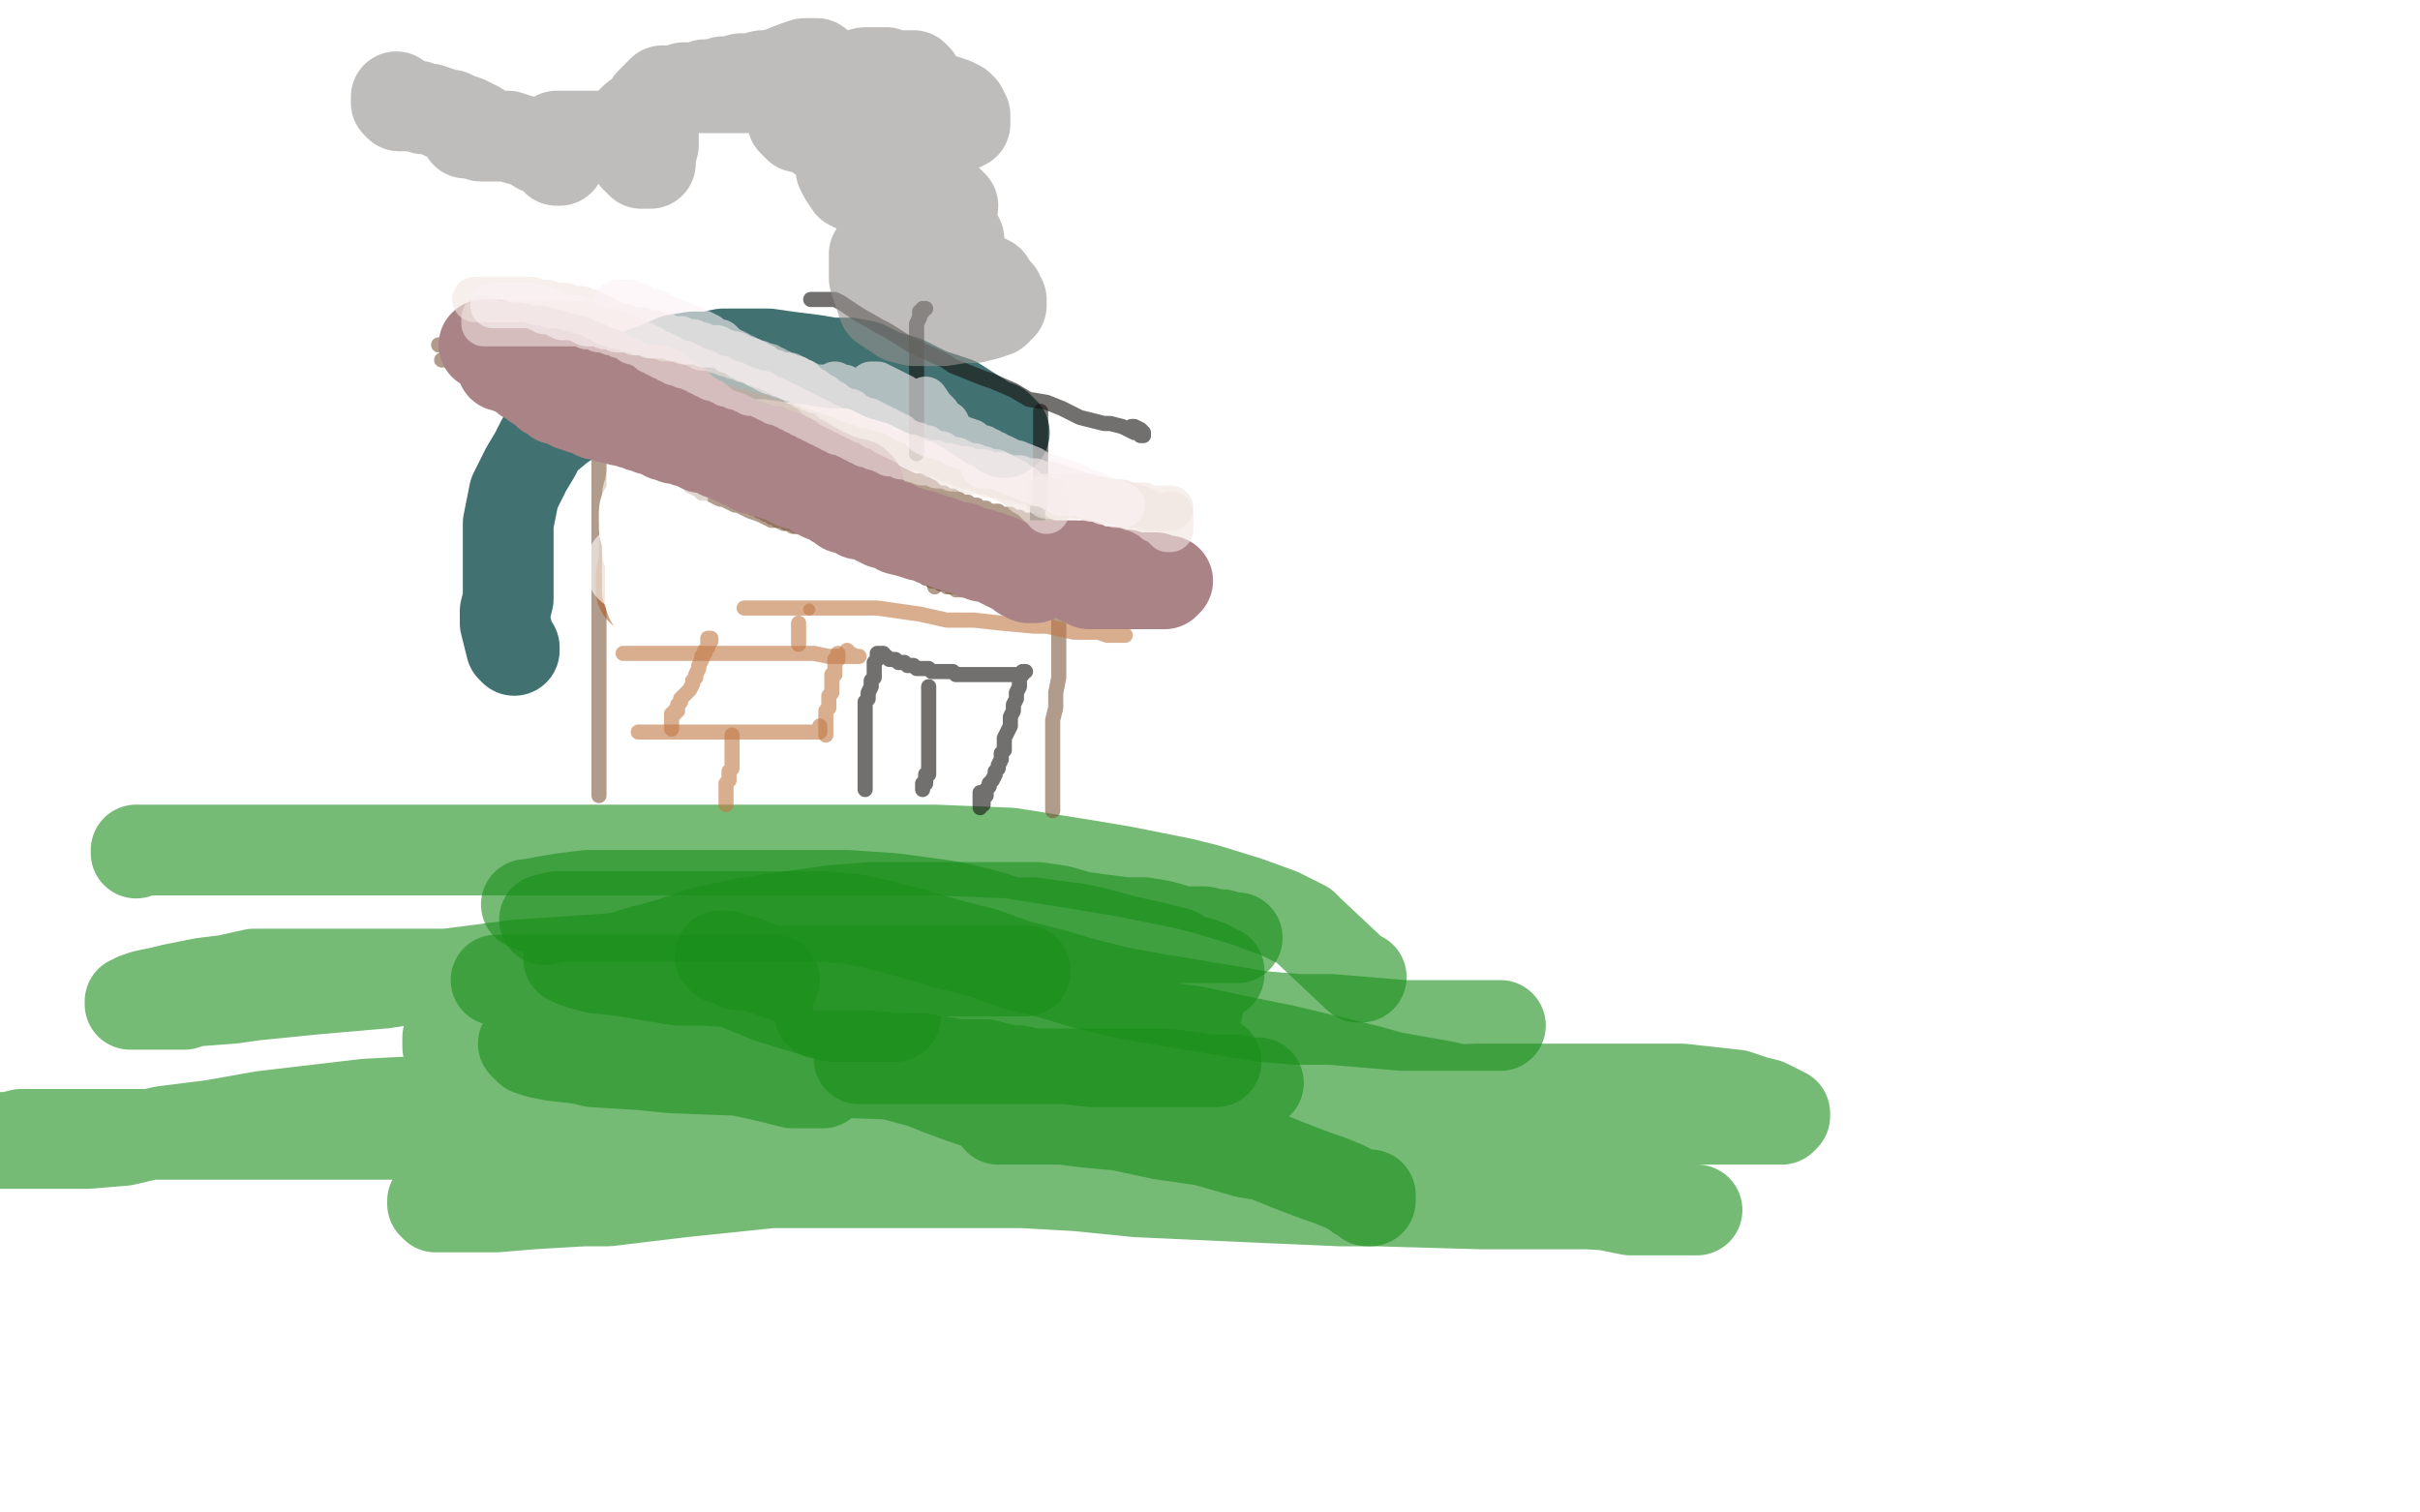 <?xml version="1.0" standalone="no"?>
<!DOCTYPE svg PUBLIC "-//W3C//DTD SVG 1.1//EN"
"http://www.w3.org/Graphics/SVG/1.1/DTD/svg11.dtd">

<svg width="800" height="500" version="1.1" xmlns="http://www.w3.org/2000/svg" xmlns:xlink="http://www.w3.org/1999/xlink" style="stroke-antialiasing: false"><desc>This SVG has been created on https://colorillo.com/</desc><rect x='0' y='0' width='800' height='500' style='fill: rgb(255,255,255); stroke-width:0' /><polyline points="332,143 331,142 331,142 330,141 330,141 327,140 327,140 316,133 316,133 307,130 307,130 299,126 299,126 292,124 292,124 286,121 281,120 275,120 269,119 261,118 254,117 250,117 244,117 241,117 239,117 234,118 229,118 223,119 216,122 210,124 205,128 199,132 194,135 185,141 179,146 177,150 174,155 172,159 170,163 169,168 168,173 168,180 168,186 168,192 168,198 167,202 167,206 168,210 169,214 170,215 170,214" style="fill: none; stroke: #417171; stroke-width: 30; stroke-linejoin: round; stroke-linecap: round; stroke-antialiasing: false; stroke-antialias: 0; opacity: 1.0"/>
<polyline points="45,282 45,281 46,281 47,281 49,281 51,281 54,281 59,281 64,281 70,281 77,281 86,281 103,281 111,281 136,281 153,281 171,281 193,281 216,281 240,281 261,281 285,281 309,281 334,282 359,286 371,288 391,292 399,294 412,298 423,302 431,306 433,308 449,323 450,323" style="fill: none; stroke: #1a8e1a; stroke-width: 30; stroke-linejoin: round; stroke-linecap: round; stroke-antialiasing: false; stroke-antialias: 0; opacity: 0.6"/>
<polyline points="180,304 184,303 184,303 185,303 185,303 186,303 186,303 188,303 188,303 190,303 190,303 192,303 192,303 195,303 195,303 198,303 198,303 201,303 201,303 204,303 204,303 212,303 212,303 213,303 213,303 222,303 224,303 234,303 240,303 248,303 256,303 263,303 273,303 283,304 292,306 303,309 313,312 325,315 336,319 348,322 358,325 370,328 381,330 393,332 405,334 417,336 429,337 440,337 452,338 464,339 468,339 478,339 481,339 487,339 490,339 493,339 495,339 496,339 495,339 494,339 493,339 491,339 489,339 488,339 486,339 482,339 480,339 476,339 468,339" style="fill: none; stroke: #1a8e1a; stroke-width: 30; stroke-linejoin: round; stroke-linecap: round; stroke-antialiasing: false; stroke-antialias: 0; opacity: 0.6"/>
<polyline points="239,333 241,333 241,333 244,333 244,333 246,333 246,333 250,333 250,333 256,333 256,333 262,333 262,333 269,333 269,333 275,333 275,333 283,333 283,333 292,333 292,333 300,333 300,333 309,333 320,333 330,333 341,333 352,333 364,335 388,340 395,341 409,344 424,347 453,354 460,356 477,359 495,363 510,365 526,368 541,369 555,370 560,370 571,370 574,370 581,370 585,370 588,370 589,370 590,369 590,368 588,367 584,365 580,364 574,362 565,361 556,360 547,360 537,360 527,360 505,360 488,360 468,361 443,364 415,368 361,375 343,378 306,384 270,389 255,391 226,394 201,397 193,397 176,398 164,399 161,399 155,399 149,399 147,399 145,399 144,399 143,398 143,397 145,397 147,396 150,395 154,394 158,393 163,393 168,392 173,392 180,392 187,392 199,392 207,392 217,391 228,391 240,391 252,391 265,391 279,391 295,391 311,391 338,391 356,392 376,394 398,395 420,396 443,397 455,397 490,398 501,398 518,398 525,398 542,399 550,399 555,400 558,400 560,400 561,400 560,400 557,400 554,400 551,400 548,400 544,400 539,400 534,399 524,397 517,395 500,393 482,390 462,388 436,386 405,384 346,379 327,379 289,377 251,376 215,376 181,375 149,375 118,375 90,375 79,375 69,375 51,375 36,375 24,375 16,375 13,375 7,375 3,376 0,376 0,378 4,378 11,378 19,378 29,378 41,377 54,374 70,372 87,369 104,367 121,365 140,364 158,362 176,361 194,361 226,360 236,360 268,359 279,359 313,359 323,359 343,359 360,359 377,359 383,359 395,359 399,359 405,359 410,359 412,359 414,359 415,359 414,359 412,359 409,359 405,359 401,359 397,358 391,357 385,356 374,356 366,355 357,354 345,353 332,352 307,352 287,352 265,352 242,352 231,352 211,352 203,352 188,352 176,352 166,351 163,350 157,349 153,348 150,347 149,346 148,346 148,345 148,344 148,343 151,342 154,342 159,341 167,339 175,338 184,336 189,336 205,334 215,334 226,334 237,333 249,333 260,332 271,332 283,332 294,331 304,331 309,331 319,331 328,331 336,331 343,331 349,331 355,331 357,331 361,331 364,331 366,331 367,331 368,331 369,331 369,330 364,329 356,328 339,326 321,325 311,325 279,325 269,325 250,325 243,325 228,325 217,326 208,326 206,326 200,326 196,326 193,326 191,326 189,326 188,326 188,325 190,323 195,321 201,318 210,315 221,312 233,308 247,305 261,303 275,301 288,300 295,300 306,300 317,300 326,300 335,300 343,300 350,301 357,303 364,304 372,305 378,305 384,306 391,308 396,308 398,308 402,309 404,309 406,310 408,310 409,310 408,310 403,310 397,310 390,310 381,310 371,310 360,310 346,310 333,310 318,310 291,311 272,312 251,313 226,314 201,317 171,319 140,323 127,325 104,327 84,329 77,330 64,331 61,332 53,332 49,332 46,332 44,332 43,332 43,331 44,331 45,330 48,329 53,328 57,327 67,325 75,324 84,322 95,322 107,322 119,322 132,322 147,322 160,322 173,322 187,325 202,326 215,328 228,331 241,333 254,334 269,336 282,339 297,341 311,343 325,345 341,347 357,348 371,349 387,351 394,352 407,353 418,354 422,354 428,355 433,356 436,356 438,356 439,357 434,358 426,358 416,359 403,361 387,361 359,363 350,364 331,365 314,366 300,367 284,369 279,369 268,370 265,370 258,371 254,371 251,372 248,373 247,373 246,373 246,374 248,374 253,374 259,374 268,374 279,374 292,372 318,369 327,368 359,365 370,364 389,364 409,363 426,363 442,363 448,363 459,363 469,363 472,364 477,364 481,364 483,365 484,365 485,365 483,365 477,365 470,365 462,365 452,365 441,365 428,365 415,365 402,365 387,365 371,365 356,365 341,367 335,368 331,369 322,370 317,370 313,371 311,371 310,371 310,372 311,372 317,372 325,372 335,370 347,369 360,368 376,366 390,365 405,364 419,364 430,364 436,364 445,364 448,364 454,364 458,364 460,364 461,364 462,364 463,364 460,363 457,363 452,362" style="fill: none; stroke: #1a8e1a; stroke-width: 30; stroke-linejoin: round; stroke-linecap: round; stroke-antialiasing: false; stroke-antialias: 0; opacity: 0.6"/>
<polyline points="284,350 286,350 286,350 290,350 290,350 293,350 293,350 297,350 297,350 302,350 302,350 308,350 308,350 314,350 322,350 331,350 340,350 351,350 361,350 372,350 375,350 383,350 389,350 395,350 396,350 399,350 400,351 401,351 402,351 400,351 394,351 385,351 373,351 361,351 344,349 330,347 313,344 297,341 282,338 268,334 255,330 250,328 233,321 224,316 219,315 210,311 203,308 196,305 191,303 186,302 184,301 180,301 178,300 176,300 175,299 174,299 175,299 180,298 186,297 194,296 203,296 217,296 231,296 247,296 264,296 280,296 295,297 310,299 316,300 328,303 337,306 345,308 353,311 360,313 365,314 370,316 375,318 379,319 381,320 385,321 387,322 388,322 390,322 391,323 392,323 391,323 382,323 375,322 363,321 348,320 333,320 315,319 309,319 295,319 291,319 283,319 278,319 274,319 272,319 271,319 270,319 269,319 270,319 273,319 279,319 286,319 296,319 306,319 318,320 333,321 346,321 352,322 364,324 374,326 381,328 384,328 389,330 392,331 394,331 395,332 396,332 396,333 394,333 390,333 379,333 366,333 349,331 327,329 302,328 274,326 245,325 233,324 224,324 218,323 206,321 197,320 193,319 190,318 188,317 188,316 191,315 198,312 207,311 219,309 232,307 246,306 262,305 278,305 295,305 311,305 327,305 341,305 356,307 361,308 372,311 381,313 389,315 391,317 396,318 399,319 401,320 402,321 403,321 403,322 400,323 399,323 397,324 395,324 393,324 392,324 390,324 389,324 388,324 387,324 387,325" style="fill: none; stroke: #1a8e1a; stroke-width: 30; stroke-linejoin: round; stroke-linecap: round; stroke-antialiasing: false; stroke-antialias: 0; opacity: 0.6"/>
<polyline points="309,321 310,321 310,321 311,321 311,321 313,321 313,321 315,321 315,321 318,321 318,321 321,321 321,321 324,321 324,321 326,321 326,321 330,321 330,321 333,321 333,321 334,321 334,321 335,321 335,321 337,321 338,321 339,321 338,321 333,321 328,321 321,321 311,321 303,321 292,321 287,321 277,321 268,321 261,321 255,321 252,320 248,319 244,319 242,318 240,317 239,317 238,316 240,316 243,317 247,318 251,320 257,322 263,324 270,326 276,328 281,330 284,331 288,333 291,334 294,335 295,335 296,336 294,336 291,336 288,336 284,336 282,336 279,336 277,336 275,336 273,335 271,335" style="fill: none; stroke: #1a8e1a; stroke-width: 30; stroke-linejoin: round; stroke-linecap: round; stroke-antialiasing: false; stroke-antialias: 0; opacity: 0.6"/>
<polyline points="233,324 234,324 234,324 236,324 236,324 238,324 238,324 240,324 240,324 242,324 245,324 247,324 250,324 252,324 254,324 255,324 256,324 255,324 251,324 244,324 235,324 223,324 211,324 199,324 194,324 183,324 180,324 175,324 170,324 167,324 166,324 165,324 164,324 166,324 169,324 172,325 180,327 184,327 191,328 198,329 207,329 215,331 223,332 231,332 238,333 240,334 244,334 248,335 250,335 252,336 253,336 254,336 253,336 251,336 250,337 248,337 246,337 245,337 244,337 243,338 242,338 242,339 244,341 246,342 249,343 252,346 255,347 259,350 260,351 263,353 266,354 268,356 270,357 271,357 272,358 268,358 262,358 254,356 245,354 235,352 230,351 221,349 218,349 212,347 207,346 204,346 202,345 201,344 200,344 199,344 200,344 202,343 206,343 210,343 215,342 221,342 226,342 228,342 232,342 236,342 238,342 240,342 242,342 241,343 237,343 233,344 228,344 221,345 219,346 214,347 211,347 208,347 207,348 206,348 205,349 206,349 208,349 214,349 220,349 228,349 238,349 248,349 260,349 273,349 287,349 300,350 305,350 317,352 326,352 334,354 337,354 341,355 344,355 347,355 348,356 349,356 346,356 342,356 338,356 336,356 333,356 331,356 330,356 328,356 328,355 327,355 328,355 330,355 334,355 338,355 347,355 355,355 363,355 372,355 376,355 385,355 393,356 400,357 403,357 408,357 412,358 414,358 415,358 416,358 415,358 410,358 403,358 393,358 382,358 376,358 365,357 362,357 356,357 351,357 349,357 347,357 346,357 347,357 349,357 351,357 354,357 357,357 362,357 366,358 370,358 372,358 376,359 379,359 381,359 382,360 383,360 384,360 383,360 376,360 364,360 345,358 320,357 292,355 263,354 248,354 222,353 212,352 196,351 192,350 183,349 178,348 175,347 174,346 173,345 175,345 178,345 183,345 193,345 201,345 212,345 221,345 233,345 244,345 257,347 270,350 282,353 294,355 305,358 310,360 318,363 321,364 327,366 331,367 333,368 335,369 336,370 335,370 334,370 333,370 332,370 331,370 330,370 333,370 336,370 343,370 351,370 359,371 370,372 384,375 398,377 412,381 418,382 428,386 436,389 439,390 444,392 448,394 449,395 451,396 452,397 453,397 453,396 453,395" style="fill: none; stroke: #1a8e1a; stroke-width: 30; stroke-linejoin: round; stroke-linecap: round; stroke-antialiasing: false; stroke-antialias: 0; opacity: 0.6"/>
<polyline points="198,263 198,260 198,260 198,256 198,256 198,250 198,250 198,234 198,234 198,228 198,228 198,215 198,215 198,201 198,201 198,187 198,187 198,174 198,174 198,169 198,169 198,159 198,159 198,157 198,151 198,148 198,145 198,143 198,142 199,142 199,143" style="fill: none; stroke: #7d593f; stroke-width: 5; stroke-linejoin: round; stroke-linecap: round; stroke-antialiasing: false; stroke-antialias: 0; opacity: 0.6"/>
<polyline points="348,268 348,267 348,266 348,265 348,264 348,261 348,258 348,255 348,248 348,243 348,238 349,234 349,229 350,224 350,218 350,217 350,213 350,209 350,208 350,206 350,204 350,203 350,202 350,201 349,201 349,200" style="fill: none; stroke: #7d593f; stroke-width: 5; stroke-linejoin: round; stroke-linecap: round; stroke-antialiasing: false; stroke-antialias: 0; opacity: 0.6"/>
<polyline points="146,119 147,119 149,119 150,119 151,120 152,120 153,120 154,121 155,121 156,122 158,123 160,123 160,124 162,125 164,126 166,127 167,127 169,128 171,129 173,130 174,131 176,132 177,132 179,133 180,134 182,135 183,136 185,137 186,138 188,139 189,140 191,141 192,142 194,144 196,145 198,146 199,147 201,148 203,149 205,150 206,151 208,152 211,153 212,154 214,155 217,156 219,157 221,158 223,159 225,159 227,160 229,161 231,162 232,163 234,163 236,164 238,165 239,165 241,166 243,167 244,167 246,168 248,169 251,170 253,171 255,172 257,172 259,173 261,173 262,174 265,174 267,175 270,176 273,177 276,178 279,178 280,179 284,180 286,180 288,181 290,182 294,183 295,184 297,185 298,185 299,186 300,186 301,187 302,188 303,188 303,189 304,189 305,190 306,190 306,191 307,191 308,191 309,191 309,192 309,193 309,194 309,193 309,192 309,193 309,192" style="fill: none; stroke: #7d593f; stroke-width: 5; stroke-linejoin: round; stroke-linecap: round; stroke-antialiasing: false; stroke-antialias: 0; opacity: 0.6"/>
<polyline points="307,190 308,190 308,190 309,190 309,190 310,190 310,190 312,190 312,190 315,190 315,190 317,190 317,190 319,190 319,190 321,190 321,190 323,190 323,190 326,190 326,190 329,190 332,190 333,190 336,191 338,191 341,191 344,192 347,192 349,192 351,193 353,193 355,193 357,193 358,193 359,193 360,193 362,193 363,193 364,193 365,193 366,193 366,194 367,194 368,194 369,194 370,194 371,194 372,194 373,194 374,194 375,194 376,194 377,195 378,195 379,195 380,196 381,196 382,196 383,196 383,197 384,197 385,197 385,196 385,195 385,194" style="fill: none; stroke: #7d593f; stroke-width: 5; stroke-linejoin: round; stroke-linecap: round; stroke-antialiasing: false; stroke-antialias: 0; opacity: 0.6"/>
<polyline points="384,194 383,194 383,194 382,194 382,194 381,194 381,194 380,194 380,194 379,194 379,194 378,194 378,194 377,194 376,194 375,194 374,194 373,194 372,194 371,194 370,194 370,193 369,193 368,193 367,193 366,193 365,193 364,193 363,193 362,193 361,193 360,192 359,192 358,192 357,192 356,192 355,192 354,192 353,192 352,192 351,192 350,192 349,192 348,192 347,192 346,192 345,192 344,192 343,192 342,192 341,192 340,192 339,192 338,192 337,192 336,192 335,192 334,192 333,192 332,192 331,192 330,192 329,192 328,192 327,192 327,191 326,191 325,191 324,191 323,191 323,190 322,190 321,190 320,190 319,190 319,189 318,189 317,189 316,189 315,189 314,189 314,188 313,188 312,188 311,188 310,187 309,187 308,187 307,187 306,187 306,186 305,186 304,186 303,186 304,187 305,187 305,188 306,188 306,189 307,189 308,189 308,190 309,190 310,190 311,190 312,191 313,191 314,191 315,191 316,191 317,191 318,191 319,191 320,191 321,191 322,191 323,191 324,191 325,191 326,191 327,191 328,191 329,191 330,191 331,191 332,191 333,191 334,191 335,191 336,191 337,191 338,191 339,191 340,191 341,191 342,191 343,191 344,191 345,192 346,192 347,192 348,192 349,192 350,193 351,193 353,193 354,193 355,193 356,193 357,194 358,194 359,194 360,194 361,194 362,195 364,195 365,195 366,195 367,195 368,195 369,196 370,196 371,196 373,196 374,196 375,196 377,196 378,196 379,196 381,196 382,196 384,197 385,197 386,197 387,197 388,197 387,197 386,197 385,197 384,197 383,197 382,197 380,197 378,196 375,196 374,196 372,195 370,195 368,195 366,194 365,194 363,194 361,194 360,194 359,193 357,193 356,193 354,193 353,193 352,193 350,193 349,193 348,193 347,192 346,192 345,192 344,192 343,192 342,192 341,192 340,192 339,192 338,192 337,192 336,192 335,192 334,192 333,192 332,192 331,192 330,192 329,192 328,192 327,192 326,192 325,192 324,192 323,192 322,192 321,192 320,191 318,191 317,191 315,191 314,191 313,191 311,191 310,191 309,191 308,191 307,190 306,190 305,190 306,191 307,191 308,191 308,192 309,192 310,192 311,193 312,193 313,194 314,194 315,194 316,195 317,195 318,195 319,195 320,195 321,195 322,195 323,195 324,195 325,195 326,196 327,196 328,196 329,196 330,196 331,196 332,196 333,196 334,196 335,196 336,196 337,196 338,196 339,196 340,196 341,196 342,196 343,196 344,196 345,196 346,196 347,196 348,196 349,196 350,196 351,196 352,196 353,196 354,196 355,196 356,196 357,196 358,196 359,196 360,196 361,196 362,196 363,196 364,196 365,196 366,196 367,197 368,197 369,197 370,197 371,197 372,197 373,197 374,197 375,197 376,198 377,198 378,198 379,198 380,198 381,198 382,198 383,198" style="fill: none; stroke: #7d593f; stroke-width: 5; stroke-linejoin: round; stroke-linecap: round; stroke-antialiasing: false; stroke-antialias: 0; opacity: 0.6"/>
<polyline points="310,192 309,192 308,192 307,191 306,191 305,190 304,190 303,189 302,189 301,189 301,188 300,188 299,187 298,187 297,187 297,186 296,186 296,185 295,185 294,185 294,184 293,184 292,184 292,183 291,183 290,183 290,182 289,182 288,182 287,181 286,181 285,181 284,181 284,180 283,180 282,180 281,179 280,179 279,179 278,179 277,178 276,178 275,177 274,177 273,176 272,176 271,176 270,176 269,175 268,175 267,174 266,174 265,174 264,174 263,174 263,173 262,173 261,173 260,173 260,172 259,172 258,172 257,172 257,171 256,171 255,171 254,170 253,170 253,169 252,169 251,169 250,168 249,168 249,167 248,167 247,167 246,166 245,166 245,165 244,165 243,165 243,164 242,164 241,163 240,163 239,163 238,162 237,161 236,161 235,160 234,160 233,159 232,159 231,158 230,158 230,157 229,157 228,157 228,156 227,156 226,155 225,154 224,154 223,154 223,153 222,153 221,152 220,151 219,151 218,150 217,149 216,149 215,148 214,148 213,147 212,147 211,146 210,146 209,145 208,145 207,144 206,143 205,143 204,142 203,142 202,141 201,141 200,140 199,140 198,139 197,139 196,138 195,137 194,137 192,136 191,136 190,135 189,135 188,134 187,134 186,133 185,133 184,132 183,131 182,131 181,131 181,130 180,130 179,129 178,129 177,128 176,127 175,127 175,126 174,126 173,126 173,125 172,125 171,124 170,124 169,123 168,123 167,122 166,122 166,121 165,121 164,121 163,120 162,120 161,120 160,119 159,119 158,119 157,119 157,118 156,118 155,118 154,118 153,118 152,118 151,118 150,118 151,118 152,118 153,118 153,119 154,119 155,120 156,121 157,121 158,121 158,122 159,122 160,123 161,123 162,124 163,125 164,125 165,126 166,127 167,128 168,128 169,129 170,130 171,131 172,131 172,132 173,132 173,133 174,133 174,134 175,134 175,135 176,135 176,136 177,136 177,137 178,137 178,138 179,138 179,139 180,139 180,140 181,140 182,141 183,141 183,142 184,142 185,142 185,143 186,143 187,144 188,144 189,144 189,145 190,145 191,146 192,146 193,146 193,147 194,147 195,147 196,148 197,148 198,148 199,148 199,149 200,149 201,149 202,149 203,150 204,150 205,150 206,150 206,151 207,151 208,151 209,151 210,151 211,151 211,152 212,152 213,152 212,152 211,152 210,151 209,150 208,150 207,150 207,149 206,149 205,148 204,148 204,147 203,147 202,147 201,146 200,146 200,145 199,145 198,144 197,144 196,144 195,143 194,143 194,142 193,142 192,141 191,141 191,140 192,140 193,140 194,140 195,141 196,141 197,141 198,142 199,142 200,142 200,143 201,143 202,144 203,144 204,144 204,145 205,145 206,145 207,146 208,146 209,146 209,147 210,147 211,147 211,148 212,148 213,148 214,149 215,149 215,150 216,150 217,150 217,151 218,151 219,151 219,152 220,152 221,153 222,153 223,154 224,154 225,155 226,155 227,156 228,156 229,156 230,157 231,157 232,157 233,158 234,158 235,158 236,159 237,159 239,160 240,160 240,161 241,161 242,162 243,162 244,162 245,163 246,163 247,163 248,164 249,164 250,165 251,165 252,165 253,166 254,166 255,167 256,167 257,168 258,168 259,169 260,169 262,170 263,170 264,171 265,171 266,172 267,172 268,172 269,173 270,173 271,174 272,174 273,175 274,175 275,176 276,176 277,177 278,177 279,178 280,178 281,179 282,179 283,179 283,180 284,180 285,180 285,181 286,181 287,181 288,182 289,182 289,183 290,183 291,183 292,184 293,184 294,185 295,185 296,186 297,186 298,187 299,187 299,188 300,188 301,188 301,189 302,189 303,189 304,190 305,190 306,191 307,191 308,191 308,192 309,192 310,192 311,193 312,193 313,193 314,194 315,194 316,194 317,194 318,194 319,195 320,195 321,195 322,195 323,195 324,195 326,195 327,195 329,195 330,196 331,196 332,196 333,196 334,196 335,196 336,196 337,196 338,196 339,196 340,196 341,196 342,196 343,196 344,196 345,196 346,196 347,196 348,196 348,195 347,195" style="fill: none; stroke: #7d593f; stroke-width: 5; stroke-linejoin: round; stroke-linecap: round; stroke-antialiasing: false; stroke-antialias: 0; opacity: 0.6"/>
<polyline points="145,114 147,114 148,114 149,114 152,114 153,114 155,114 157,114 159,114 161,114 163,114 164,114 165,114 166,114 167,114 168,114 169,114 170,114 171,114 172,114 173,114 174,115 175,115 176,115 177,116 178,116 179,116 180,117 181,117 182,117 183,117 184,118 185,118 186,119 187,119 188,119 189,119 189,120 190,120 191,120 192,120 193,120 194,121 195,121 196,121 197,121 198,122 199,122 201,122 202,122 203,122 204,122 206,122 207,123 208,123 209,123 210,123 212,123 213,124 215,124 216,124 217,125 218,125 219,125 220,125 221,126 222,126 223,126 224,126 225,127 226,127 228,127 229,128 230,128 231,128 233,128 234,129 235,129 236,129 238,129 239,130 241,130 242,130 243,131 244,131 246,131 247,132 248,132 249,132 251,133 252,133 253,133 255,134 256,134 257,135 258,135 260,136 261,136 262,137 263,137 264,138 265,138 267,139 268,139 269,140 270,141 271,141 274,143 275,144 277,145 278,146 280,147 282,148 283,149 285,150 287,151 289,152 290,153 292,154 294,155 296,156 298,157 300,158 304,160 307,162 308,163 310,164 313,165 315,166 317,167 319,168 322,169 324,170 326,171 329,172 331,173 333,174 335,175 338,175 340,176 342,177 346,178 348,179 349,179 351,180 352,180 353,181 355,181 356,182 357,182 358,183 359,183 360,184 361,184 362,184 363,184 364,184 365,184 365,183 365,182 365,181 365,180 366,180 366,180 367,180 367,180 368,180 368,180 369,180 369,180 370,180 370,180 371,180 371,180 372,180 372,180 373,180 373,180 374,180 374,180 375,180 376,180 377,180 378,180 379,180 380,180 381,180 382,181 383,181 384,182 385,182 386,183 387,183 388,183 388,184 389,184 390,185 391,185 391,186 392,186 393,186 393,187 394,187 394,188 394,189 394,190 394,191 394,192 393,192 392,192 391,192 390,192 389,192 388,192 387,192 386,192 385,192 384,192 383,192 382,192 382,191 381,191 380,191 380,190 379,190 378,190 378,189 377,189 376,189 375,189 374,188 373,188 372,188 371,187 370,187 369,187 369,186 368,186 368,185 368,184 367,184 367,183 367,182 366,182 366,181 365,181 365,180 365,179 364,179 365,179 366,179 367,179 369,180 370,180 371,180 372,181 374,181 375,181 376,181 376,182 375,182 374,182 373,182 372,182 371,182 370,182 369,182 368,182 367,182 366,182 366,181 365,181 366,181 367,181 368,181 369,181 370,181 371,182 370,182 369,182 367,182 366,181 365,181 364,180 363,180 361,179 360,179 359,178 358,178 357,178 356,177 355,177 354,177 354,176 353,176 352,176 351,176 350,176 349,175 348,175 347,174 346,174 345,174 345,173 344,173 343,173 342,173 342,172 341,172 340,172 339,172 338,172 337,171 336,171 335,171 334,171 334,170 333,170 332,170 331,170 330,170 330,169 329,169 328,169 327,169 326,168 325,168 324,168 323,167 322,167 321,167 320,166 319,166 318,166 317,165 316,165 315,164 314,164 313,164 312,163 311,163 310,163 309,162 308,162 307,161 306,161 305,161 304,160 303,160 303,159 304,159 305,160 306,160 308,161 309,162 310,163 312,164 314,165 317,167 318,167 322,169 324,171 326,172 329,173 330,174 333,176 335,177 337,178 339,179 341,181 343,182 345,183 346,184 348,185 350,187 351,187 353,188 354,189 355,189 357,190 358,190 359,190 359,191 360,191 361,191 360,191 359,191 358,191 357,191 356,191 355,191 354,191 352,191 351,191 350,190 349,190 348,190 348,189 347,189 346,189 346,188 347,188 349,188 350,188 352,188 354,188 357,188 360,188 362,188 364,188 367,189 369,189 371,190 373,190 374,190 375,191 376,191 377,191 376,191 375,191 374,191 373,191 372,191 371,191 370,191 368,190 367,190 366,190 365,189 366,189 367,189 368,188 370,188 373,188 374,188 377,188 378,188 381,188 383,188 385,188 386,188 388,188 389,188 390,188 389,188 389,187 388,187 387,186 386,186 385,186 383,185 382,185 382,184 381,184 380,184 380,183 380,184 381,184 382,185 383,185 384,185 383,185 382,185 381,185 380,185 379,185 377,185 376,185 374,185 373,185 371,185 370,185 368,185 366,185 362,185 361,185 359,184 357,184 355,184 353,184 352,184 351,184 350,184 349,184 349,183 348,183 347,183 345,182 342,182 339,181 335,181 331,180 327,179 325,179 322,178 319,178 317,177 316,177 315,177 314,176 313,176 314,176 316,176 318,176 321,177 324,178 328,179 332,180 336,181 340,182 342,183 346,184 349,185 351,185 353,186 355,187 356,187 356,188 357,188 356,188 354,188 351,188 349,188 346,188 343,188 341,187 339,187 336,187 335,186 334,186 333,186 332,186 333,186 334,186 336,186 337,186 338,186 340,186 341,186 342,187 343,187 344,187 344,188 341,188 338,188 335,188 332,188 330,188 327,188 324,187 322,187 321,187 320,187 319,186 318,186 319,186 320,186 322,186 325,186 328,186 331,186 333,186 336,186 338,186 340,186 342,186 343,186 344,186 345,186 344,186 341,186 338,185 335,184 330,182 329,182 325,181 322,180 320,179 317,178 315,177 314,177 313,177 313,176 314,176 315,176 318,176 321,176 324,176 328,177 333,177 336,178 339,178 342,179 344,179 346,179 347,179 348,179 347,179 344,179 339,178 336,177 331,176 325,175 323,174 319,172 316,171 313,170 312,170 311,169 310,169 310,168 311,168 313,169 314,170 316,171 319,172 321,173 322,173 325,174 327,175 329,176 330,176 331,177 332,177 330,177 328,177 327,177 325,177 323,177 321,176 320,176 319,176 318,176 320,176 321,176 323,177 324,178 326,179 328,180 329,180 330,181 331,182 332,182 331,182 329,182 326,182 323,182 321,182 318,182 316,182 313,182 311,182 310,182 309,182 308,182 309,182 310,182 311,182 313,182 315,182 317,183 318,183 320,184 321,184 322,184 322,185 323,185 322,185 319,184 315,183 311,182 307,180 302,179 299,178 295,178 292,176 290,176 288,175 287,175 286,175 287,175 289,175 292,175 295,175 298,175 301,176 302,177 305,177 308,178 310,179 311,179 312,179 313,180 314,180 313,180 310,180 307,178 303,177 299,176 295,175 293,175 290,174 288,173 286,173 285,172 284,172 285,172 288,172 291,172 294,172 298,173 302,175 306,176 308,176 312,177 314,178 316,178 317,179 318,179 317,179 314,179 312,179 310,179 308,178 306,178 305,178 303,177 302,177 303,177 304,177 305,178 306,179 307,180 308,181 309,182 310,183 311,184 310,184 308,184 307,184 305,184 304,184 303,184 302,184 303,184 304,184 305,184 306,184 307,184 308,184 308,183 307,182 305,181 303,179 300,177 297,175 296,173 294,171 291,169 290,168 289,167 289,166 288,165 290,165 292,165 295,165 298,165 301,167 303,168 306,169 308,170 311,171 313,172 314,173 315,173 316,174 317,174 316,174 314,173 313,173 311,172 310,171 308,170 308,169 307,169 306,168 307,168 308,168 310,168 311,168 312,169 313,169 314,169 315,170 316,170 315,170 312,169 310,168 307,166 303,164 302,164 299,162 297,161 296,160 294,160 294,159 293,159 294,159 295,159 297,160 299,162 300,163 302,164 304,166 305,167 307,168 308,169 308,170 309,170 306,170 303,170 298,169 293,169 288,168 286,167 282,166 279,165 277,165 275,165 274,165 276,165 277,165 281,167 284,169 287,171 289,172 291,174 293,175 295,176 296,177 297,177 298,178 297,178 295,177 292,176 289,175 287,174 284,173 282,172 280,171 279,171 278,170 281,170 283,171 286,172 287,173 290,175 292,176 294,177 295,178 296,178 297,179 296,178 293,176 290,174 287,172 285,171 282,169 279,168 278,166 276,165 275,165 275,164 278,164 280,165 283,167 286,168 289,170 291,171 294,172 296,174 298,175 299,175 300,176 301,176 299,174 295,170 290,167 284,164 280,162 274,158 267,155 266,154 262,152 259,151 258,150 256,149 257,149 260,150 263,152 267,153 271,156 276,158 281,161 282,162 285,163 287,164 288,165 289,166 290,166 288,164 285,162 281,160 278,158 275,157 272,154 270,153 268,152 266,151 265,151 267,151 270,151 273,153 276,155 280,156 282,157 285,159 288,161 290,162 291,162 292,163 293,163 294,163 292,162 290,161 286,159 283,157 281,156 279,155 277,154 275,153 274,152 273,151 275,151 277,152 280,153 283,155 286,156 289,158 291,159 294,160 296,161 298,162 299,163 300,163 301,163 301,164 301,163 299,161 296,160 292,156 288,154 283,152 281,151 278,149 276,148 275,147 274,146 273,146 273,147 275,149 277,151 278,152 280,155 281,157 282,159 284,160 284,161 285,162 285,163 284,163 282,163 278,162 274,161 269,160 267,159 264,158 262,157 260,157 259,157 258,157 259,157 261,159 263,160 265,162 267,163 269,164 271,166 273,166 274,167 275,167 275,168 274,167 271,165 268,163 264,161 261,160 259,159 256,157 255,156 253,156 253,155 252,155 254,155 256,156 260,157 263,159 267,161 268,162 271,164 274,165 276,167 277,167 277,168 278,168 276,168 273,168 270,167 268,167 266,166 263,165 262,165 261,164 260,164 261,164 264,165 266,167 268,168 269,169 271,170 273,171 275,172 276,173 277,173 277,174 276,173 275,173 273,172 272,171 271,170 270,170 272,170 273,170 276,170 279,171 281,172 284,172 286,174 287,174 290,175 292,176 295,177 296,177 297,178 298,178 299,179 300,179 300,180 301,180 302,181 303,181 304,181 304,182 303,181 300,180 298,179 297,178 294,177 292,176 291,175 290,174 289,174 288,173 289,173 290,173 291,173 292,174 294,174 295,174 295,175 296,175 297,175 295,175 293,175 290,174 287,174 284,173 282,172 280,172 278,171 276,171 275,170 274,170 275,170 277,170 278,171 280,172 282,173 285,174 288,176 291,177 294,178 297,179 299,179 302,180 305,181 307,181 309,182 310,182 311,182 312,182 311,180 310,179 308,177 306,176 304,175 303,173 302,172 301,171 300,171 301,171 302,171 304,171 305,171 307,171 308,171 310,172 311,172 312,172 313,173 314,173 313,173 312,172 311,172 310,171 311,171 312,172 313,174 314,175 315,176 316,177 317,178 318,179 318,180 319,180 319,181 320,182 320,183 321,183 321,184 321,185 320,185 319,185 318,185 317,185 316,184 315,184 314,183 313,182 312,181 310,179 308,178 306,177 304,176 303,175 301,173 299,172 298,170 296,169 294,168 293,167 291,166 290,165 289,163 287,162 286,161 283,160 282,159 279,157 278,156 274,154 273,153 271,152 269,151 267,150 265,149 264,148 262,147 261,147 260,146 258,146 257,145 254,144 252,143 247,141 244,140 241,139 239,139 236,137 233,136 231,136 229,135 227,135 226,134 225,134 225,133 224,133 225,133 226,133 229,133 231,134 233,136 237,137 240,139 244,141 249,143 253,146 258,147 262,149 266,151 271,153 272,153 275,155 278,156 280,157 281,157 282,158 283,158 283,159 281,159 280,159 277,159 275,158 272,158 271,157 268,156 266,156 263,155 262,154 259,153" style="fill: none; stroke: #7d593f; stroke-width: 5; stroke-linejoin: round; stroke-linecap: round; stroke-antialiasing: false; stroke-antialias: 0; opacity: 0.6"/>
<polyline points="257,152 256,151 254,150 252,149 251,149 250,148 249,147 248,147 248,146 250,146 252,146 254,146 257,146 261,147 265,148 269,150 271,151 275,152 277,153 280,154 281,154 282,155 283,155 281,155 276,155 272,154 267,153 260,152 253,150 247,148 241,147 238,146 234,145 231,144 229,143 227,143 226,143 226,142 228,143 231,144 233,145 237,147 240,149 244,150 247,152 249,153 252,155 254,155 255,157 256,157 257,157 258,158 256,158 253,156 249,155 245,154 240,152 238,151 234,150 231,149 230,149 227,148 226,148 226,149 228,151 230,153 231,154 233,155 235,157 237,158 238,160 240,161 241,162 242,162 242,163 243,163 242,163 240,162 237,161 235,160 233,159 231,158 229,156 227,156 226,155 225,154 226,154 229,154 231,155 234,156 237,158 241,159 242,159 245,161 247,161 249,162 251,163 252,163 253,163 253,164 254,164 253,164 252,164 251,164 250,163 249,162 247,162 246,161 246,160 245,160 244,160 244,159 245,159 247,160 249,160 252,161 255,162 256,163 258,164 261,164 262,165 264,165 265,165 265,166 266,166 265,166 263,164 261,163 257,161 254,159 251,157 249,156 247,155 245,153 244,153 242,152 242,151 241,151 242,151 243,152 244,153 245,154 246,154 248,156 250,156 251,157 252,158 254,158 254,159 255,159 256,159 255,159 253,158 251,157 248,156 244,155 241,153 237,152 234,151 231,150 229,149 226,148 225,148 225,147 224,147 225,147 226,148 228,149 229,150 231,151 233,153 235,154 236,154 237,155 238,156 239,156 238,154 237,154 235,152 234,151 232,150 231,150 230,149 230,148 231,148 232,148 233,148 235,148 236,148 237,149 239,149 240,149 241,150 242,150 242,149 241,148 239,146 237,144 234,142 232,140 229,138 227,137 225,135 223,134 222,133 222,132 221,132 222,132 223,132 225,133 227,134 228,135 230,136 232,137 234,138 235,138 237,139 238,140 239,140 239,141 240,141 239,141 237,140 235,139 234,139 232,138 231,138 229,137 228,137 228,136 227,136 229,136 231,136 233,136 236,136 239,136 242,136 246,136 247,136 250,137 253,137 255,137 256,137 257,137 258,137 257,137 255,137 254,137 252,137 250,136 248,136 247,136 246,135 245,135 244,135 245,135 246,135 248,135 250,136 253,137 256,137 259,139 262,140 264,140 266,142 268,142 270,143 271,143 272,144 273,144 273,145 274,145 273,145 271,145 268,145 265,144 261,143 258,142 256,142 253,141 251,140 249,139 248,139 247,139 246,139 247,139 248,139 249,139 252,139 254,140 256,141 258,142 261,143 263,144 264,145 266,145 268,146 269,147 270,147 270,148 267,148 264,147 258,145 255,144 249,142 243,140 236,138 230,136 228,135 224,134 221,133 219,132 218,132 217,131 216,131 217,131 218,132 220,132 222,133 223,134 225,135 227,135 228,136 230,136 231,137 232,137 231,137 230,137 229,136 230,136 231,136 233,136 234,137 236,137 238,138 240,139 241,140 242,140 243,141 244,141 243,141 241,141 238,141 235,141 233,141 230,141 228,141 226,141 225,141 224,141 223,141 224,141 225,141 227,141 228,142 230,142 231,143 233,143 233,144 234,144 235,144 235,145 233,144 231,143 227,142 223,141 219,139 214,138 210,137 208,137 205,136 202,135 201,135 200,134 199,134 200,134 202,135 205,136 207,138 209,139 211,140 213,141 216,142 218,143 219,144 220,145 221,146 222,146 223,146 222,146 220,145 217,143 214,142 211,140 207,138 203,136 201,135 197,133 195,132 194,132 191,130 190,130 191,130 193,131 195,132 197,133 201,135 204,136 205,137 208,139 210,140 212,141 214,142 215,143 216,143 216,144 216,143 213,142 210,140 207,138 202,137 198,135 196,134 193,133 190,131 187,130 186,129 185,129 184,129 186,129 188,129 191,129 194,130 198,132 201,133 202,134 205,135 207,136 209,136 210,137 211,137 212,138 213,138 212,138 211,137 208,136 204,135 200,133 195,132 190,130 185,129 183,128 181,127 178,126 176,125 175,125 174,124 173,124 175,124 177,124 180,125 183,126 188,127 192,128 196,130 200,131 202,131 206,132 209,133 211,134 212,134 213,135 214,135 215,135 213,134 211,132 208,131 204,129 199,127 193,125 188,123 185,123 181,121 178,120 175,120 174,119 173,119 173,118 172,118 173,118 174,118 177,118 179,119 183,120 186,121 190,122 194,123 198,125 202,125 206,126 208,127 211,128 213,128 215,129 216,129 217,129 218,130 216,129 213,128 211,128 209,127 207,126 205,126 203,125 202,125 202,124 201,124 203,124 205,124 206,125 209,126 210,126 213,127 215,128 217,128 219,128 220,129 221,129 222,129 223,129 225,130 226,130 227,130 229,131 231,131 232,132 234,133 236,133 238,134 240,135 242,135 244,136 246,136 248,137 250,138 251,138 252,138 253,139 254,139 255,139 254,139 252,139 249,139 247,138 243,138 239,137 235,135 230,134 225,133 220,131 218,131 214,129 211,129 208,127 207,127 205,126 205,125 204,125" style="fill: none; stroke: #7d593f; stroke-width: 5; stroke-linejoin: round; stroke-linecap: round; stroke-antialiasing: false; stroke-antialias: 0; opacity: 0.6"/>
<polyline points="211,242 212,242 216,242 219,242 223,242 231,242 233,242 244,242 246,242 251,242 257,242 261,242 263,242 266,242 268,242 269,242 270,242 271,242 271,241 271,240" style="fill: none; stroke: #bf7845; stroke-width: 5; stroke-linejoin: round; stroke-linecap: round; stroke-antialiasing: false; stroke-antialias: 0; opacity: 0.6"/>
<polyline points="206,216 207,216 207,216 209,216 209,216 211,216 211,216 214,216 214,216 221,216 221,216 223,216 223,216 233,216 233,216 239,216 239,216 245,216 245,216 253,216 253,216 256,216 256,216 262,216 269,216 274,217 276,217 279,217 281,217 282,217 283,217 284,217 283,217 281,216 280,215" style="fill: none; stroke: #bf7845; stroke-width: 5; stroke-linejoin: round; stroke-linecap: round; stroke-antialiasing: false; stroke-antialias: 0; opacity: 0.6"/>
<polyline points="246,201 247,201 247,201 248,201 248,201 250,201 250,201 252,201 252,201 255,201 255,201 258,201 258,201 262,201 262,201 265,201 265,201 273,201 273,201 277,201 277,201 284,201 284,201 290,201 290,201 297,202 304,203 313,205 322,205 331,206 342,207 346,207 355,209 358,209 363,209 366,210 369,210 370,210 371,210 372,210 371,210 370,210 369,210 368,210 367,209 366,209 365,209" style="fill: none; stroke: #bf7845; stroke-width: 5; stroke-linejoin: round; stroke-linecap: round; stroke-antialiasing: false; stroke-antialias: 0; opacity: 0.6"/>
<circle cx="267.5" cy="201.5" r="2" style="fill: #bf7845; stroke-antialiasing: false; stroke-antialias: 0; opacity: 0.6"/>
<polyline points="264,213 264,211 264,211 264,209 264,209 264,208 264,208 264,207 264,207 264,206" style="fill: none; stroke: #bf7845; stroke-width: 5; stroke-linejoin: round; stroke-linecap: round; stroke-antialiasing: false; stroke-antialias: 0; opacity: 0.6"/>
<polyline points="222,241 222,240 222,239 222,238 222,237 222,236 223,236 223,235 224,235 224,234 224,233 225,232 225,231 226,230 227,229 228,228 229,226 229,225 230,224 230,223 231,221 231,220 232,218 232,217 233,216 233,215 234,214 234,213 234,212 234,211 235,211 235,212 234,213" style="fill: none; stroke: #bf7845; stroke-width: 5; stroke-linejoin: round; stroke-linecap: round; stroke-antialiasing: false; stroke-antialias: 0; opacity: 0.6"/>
<polyline points="273,243 273,242 273,242 273,241 273,241 273,240 273,240 273,239 273,239 273,238 273,238 273,237 273,237 273,236 273,236 273,235 274,234 274,233 274,232 274,231 274,230 275,229 275,228 275,227 275,226 275,225 275,224 275,223 276,223 276,222 276,221 276,220 276,219 276,218 277,218 277,217 277,216" style="fill: none; stroke: #bf7845; stroke-width: 5; stroke-linejoin: round; stroke-linecap: round; stroke-antialiasing: false; stroke-antialias: 0; opacity: 0.6"/>
<polyline points="242,243 242,244 242,244 242,245 242,245 242,246 242,246 242,247 242,247 242,248 242,248 242,249 242,249 242,250 242,250 242,251 242,252 242,253 242,254 241,255 241,256 241,257 241,258 240,259 240,260 240,261 240,262 240,263 240,264 240,265 240,266 240,265" style="fill: none; stroke: #bf7845; stroke-width: 5; stroke-linejoin: round; stroke-linecap: round; stroke-antialiasing: false; stroke-antialias: 0; opacity: 0.6"/>
<polyline points="286,260 286,261 286,260 286,259 286,258 286,257 286,255 286,253 286,251 286,250 286,248 286,246 286,245 286,243 286,242 286,239 286,238 286,236 286,234 286,232 287,231 287,229 288,227 288,226 288,225 289,224 289,223 289,222 289,221 289,220 289,219 290,218 290,217 290,216 291,216 292,216 292,217 293,217 294,218 295,218 296,218 297,219 298,219 299,219 300,220 301,220 302,220 303,221 304,221 305,221 307,221 308,222 309,222 310,222 311,222 312,222 314,222 315,222 316,223 317,223 318,223 319,223 320,223 321,223 322,223 323,223 324,223 325,223 326,223 327,223 328,223 329,223 330,223 331,223 332,223 333,223 334,223 335,223 336,223 337,223 338,223 338,222 339,222 338,222 338,223 337,223 337,224 337,225 337,226 337,227 336,229 336,231 335,233 335,235 334,237 334,240 333,242 332,244 332,246 332,248 331,249 331,251 330,253 330,254 329,255 329,256 328,258 327,259 327,260 326,261 326,263 325,263 325,264 325,265 325,266 324,266 324,267 324,266 324,265 324,263 324,262" style="fill: none; stroke: #15110f; stroke-width: 5; stroke-linejoin: round; stroke-linecap: round; stroke-antialiasing: false; stroke-antialias: 0; opacity: 0.6"/>
<polyline points="307,227 307,228 307,228 307,230 307,230 307,232 307,232 307,234 307,234 307,237 307,237 307,240 307,240 307,241 307,241 307,244 307,244 307,245 307,245 307,247 307,247 307,249 307,249 307,250 307,251 307,252 307,253 307,254 307,255 307,256 306,256 306,257 306,258 306,259 305,259 305,260 305,261 305,260 305,259" style="fill: none; stroke: #15110f; stroke-width: 5; stroke-linejoin: round; stroke-linecap: round; stroke-antialiasing: false; stroke-antialias: 0; opacity: 0.6"/>
<polyline points="303,150 303,149 303,149 303,148 303,148 303,146 303,146 303,144 303,144 303,141 303,141 303,139 303,139 303,136 303,136 303,134 303,134 303,132 303,132 303,130 303,130 303,127 303,127 303,124 303,124 303,121 303,121 303,118 303,116 303,115 303,112 303,110 303,108 303,107 304,105 304,104 304,103 305,103 305,102 306,102" style="fill: none; stroke: #15110f; stroke-width: 5; stroke-linejoin: round; stroke-linecap: round; stroke-antialiasing: false; stroke-antialias: 0; opacity: 0.6"/>
<polyline points="268,99 269,99 270,99 271,99 272,99 274,99 276,99 278,100 281,102 284,104 291,108 293,109 301,114 303,115 312,119 315,121 325,125 328,126 335,129 340,132 346,133 351,135 357,138 361,139 365,140 367,140 371,141 373,142 375,143 376,143 377,143 377,144 378,144 378,143 377,142 375,141 374,141" style="fill: none; stroke: #15110f; stroke-width: 5; stroke-linejoin: round; stroke-linecap: round; stroke-antialiasing: false; stroke-antialias: 0; opacity: 0.6"/>
<polyline points="344,136 344,138 344,138 344,140 344,140 344,142 344,142 344,144 344,144 344,146 344,146 344,149 344,149 344,151 344,151 344,152 344,152 344,153 344,153 344,155 344,155 344,156 344,157 344,158 344,159 344,160 344,161 344,162 344,163 344,164 344,165 344,166 344,167 343,168 343,169 343,170 343,171 343,172 343,173 343,174 343,173 343,172" style="fill: none; stroke: #15110f; stroke-width: 5; stroke-linejoin: round; stroke-linecap: round; stroke-antialiasing: false; stroke-antialias: 0; opacity: 0.6"/>
<polyline points="313,96 312,96 312,96 310,96 310,96 308,96 308,96 307,96 307,96 306,96 306,96 305,96 305,96 305,95 305,94 305,93 307,92 309,92 310,92 313,91 315,91 318,91 321,91 323,91 325,92 327,93 328,95 329,96 330,97 330,98 331,99 331,101 329,103 326,104 322,105 318,105 312,106 307,106 302,106 298,105 295,103 292,101 291,98 290,95 289,92 289,89 289,86 289,84 291,81 293,79 296,77 298,76 300,75 303,75 306,74 308,74 310,74 312,74 313,75 315,76 315,77 316,77 316,78 317,79 317,80 316,80 314,80 311,80 308,80 306,80 304,79 302,78 300,77 299,76 298,75 297,74 297,72 297,71 297,70 297,69 297,68 299,68 302,67 304,67 306,67 308,67 310,67 312,67 313,67 314,67 314,68 315,68 314,68 311,68 308,68 303,68 298,68 293,67 288,65 287,64 281,61 279,58 278,56 278,53 278,49 279,46 281,43 285,40 289,37 294,35 299,34 303,33 307,33 311,33 312,33 315,34 317,35 318,36 318,37 319,38 319,39 319,40 319,41 317,42 313,43 307,44 300,45 296,46 290,46 283,46 281,46 276,46 273,46 271,45 270,43 268,41 268,39 268,36 268,34 270,33 273,30 275,27 278,26 280,25 282,25 286,24 287,24 290,24 292,24 293,24 295,25 296,27 297,28 298,30 298,31 298,34 298,35 297,36 295,37 292,38 289,38 284,39 279,39 274,39 272,39 268,38 266,38 264,36 263,35 262,34 262,33 262,31 263,30 270,27 274,26 280,25 285,25 291,25 292,25 296,25 299,25 301,25 302,25 303,26 303,28 303,29 303,31 299,34 296,36 292,37 287,40 282,41 280,41 272,42 269,42 267,42 265,42 264,42 263,41 262,40 262,39 262,37 262,35 262,32 262,30 264,28 265,27 266,25 267,23 269,22 270,21 269,21 266,21 263,22 258,24 254,25 252,25 248,26 245,26 241,27 239,27 237,28 236,28 235,28 234,28 233,28 234,28 235,28 237,28 238,28 240,28 243,28 244,28 245,28 246,28 247,28 247,29 245,29 242,29 237,29 233,29 228,29 226,29 223,30 221,30 219,30 218,31 217,32 216,33 215,34 215,36 215,38 215,40 215,41 215,43 215,45 215,46 215,47 215,48 216,48 216,46 216,45 216,44 216,43 216,42 216,41 215,40 214,39 213,39 212,39 211,39 210,39 209,40 209,42 209,43 209,45 209,46 209,48 209,49 210,51 210,52 211,53 212,54 213,54 214,54 215,54 215,53 215,52 215,50 213,49 210,48 207,47 203,46 200,45 197,45 194,45 191,45 188,45 186,45 184,45 183,46 183,47 183,49 183,50 183,51 183,52 184,52 184,53 185,53 185,52 183,51 181,50 178,49 175,47 171,46 168,45 165,45 162,45 159,45 157,44 156,44 155,44 154,44 155,44 156,44 157,44 158,43 158,42 156,41 154,40 151,39 149,38 147,38 145,37 142,36 140,36 138,35 136,35 135,35 134,35 133,35 132,35 131,34 131,33 131,32" style="fill: none; stroke: #95918e; stroke-width: 30; stroke-linejoin: round; stroke-linecap: round; stroke-antialiasing: false; stroke-antialias: 0; opacity: 0.6"/>
<polyline points="213,176 213,177 213,177 213,178 213,178 213,179 213,179 213,180 213,180 213,181 213,181 213,182 213,182 213,183 213,183 213,184 213,185 213,186 213,187 213,188 213,189 212,190 212,191 212,192 212,193 212,194 212,195 212,194 212,193 212,192" style="fill: none; stroke: #ad5d25; stroke-width: 30; stroke-linejoin: round; stroke-linecap: round; stroke-antialiasing: false; stroke-antialias: 0; opacity: 0.6"/>
<polyline points="213,170 213,171 213,171 213,172 213,172 214,173 214,173 214,175 214,175 214,176 214,176 215,177 215,177 215,178 215,178 215,180 215,180 216,181 216,182 216,183 217,184 217,185 217,186 217,187 217,188 217,189 217,190 216,191 216,192 215,192 215,193 215,194 214,194 214,195 214,194 214,193 214,192 214,189 214,187 214,185 214,183 214,181 214,178 214,175 214,173 214,171 214,169 214,167 214,166 214,164 215,163 215,161 215,160 216,159 216,157 216,156 217,155 217,153 217,152 217,151 218,150 218,149 218,150 218,151 218,152 218,153 219,154 219,155 219,156 219,157 219,158 219,159 219,160 219,161 219,162 219,163 219,164 219,165 219,167 219,168 219,169 219,171 219,172 219,173 219,174 219,175 219,176 219,175 219,174 219,173 219,172" style="fill: none; stroke: #ffffff; stroke-width: 30; stroke-linejoin: round; stroke-linecap: round; stroke-antialiasing: false; stroke-antialias: 0; opacity: 0.6"/>
<circle cx="208.5" cy="187.5" r="15" style="fill: #ffffff; stroke-antialiasing: false; stroke-antialias: 0; opacity: 0.6"/>
<polyline points="213,169 213,170 213,171 213,172 213,173 213,174 213,175 214,175 214,176 214,177 214,178 214,179 214,180 214,181 214,182 215,183 215,184 215,185 215,186 215,187 215,188 215,189 215,190 215,191 215,192 215,193 215,194 215,195 215,196 215,197 215,198 215,197" style="fill: none; stroke: #ffffff; stroke-width: 30; stroke-linejoin: round; stroke-linecap: round; stroke-antialiasing: false; stroke-antialias: 0; opacity: 1.0"/>
<polyline points="213,129 214,129 214,129 215,129 215,129 216,129 216,129 217,129 217,129 217,130 217,130 218,130 218,130 219,131 219,131 220,132 220,132 221,132 221,132 221,133 221,133 222,134 222,134 223,134 224,134 224,135 225,136 226,136 226,137 227,137 228,138 229,138 230,139 231,139 231,140 232,140 233,141 232,141 231,141 230,141 229,141 228,141 227,141 226,141 225,141 224,141 223,141" style="fill: none; stroke: #aa8387; stroke-width: 30; stroke-linejoin: round; stroke-linecap: round; stroke-antialiasing: false; stroke-antialias: 0; opacity: 1.0"/>
<polyline points="223,141 221,141 220,140 219,140 217,140 216,139 215,139 213,138 212,138 211,137 210,137 209,137 209,136 208,136 208,135" style="fill: none; stroke: #aa8387; stroke-width: 30; stroke-linejoin: round; stroke-linecap: round; stroke-antialiasing: false; stroke-antialias: 0; opacity: 1.0"/>
<polyline points="219,141 220,142 221,142 222,143 223,143 224,144 225,144 226,145 227,145 228,145 229,146 230,146 231,146" style="fill: none; stroke: #aa8387; stroke-width: 30; stroke-linejoin: round; stroke-linecap: round; stroke-antialiasing: false; stroke-antialias: 0; opacity: 1.0"/>
<polyline points="208,135 209,135 210,136 211,137 212,137 213,138 214,138 215,139 216,140 217,140 218,141 219,141" style="fill: none; stroke: #aa8387; stroke-width: 30; stroke-linejoin: round; stroke-linecap: round; stroke-antialiasing: false; stroke-antialias: 0; opacity: 1.0"/>
<polyline points="231,146 232,147 233,147 235,148 236,148 238,148 239,149 240,149 242,150 243,150 245,151 246,151 248,152 249,152 250,153 251,153 253,153 254,154 255,154 257,154 258,155 259,155 261,155 262,155 263,156 264,156 266,156 268,156 269,157 270,157 272,157 273,158 275,158 276,159 278,159 279,159 280,160 281,160 282,160 283,160 283,161 284,161 283,161 282,161 281,160 279,159 277,159 276,158 274,157 271,156 270,155 268,154 266,154 264,153 263,153 262,152 261,152 260,151 259,151 258,151 257,150 255,150 254,149 252,149 251,149 250,148 248,148 247,147 245,147 243,146 242,145 241,145 240,144 238,144 237,143 236,143 235,142 234,142 233,141 232,141 230,140 229,140 228,139 227,138 226,138 224,137 223,136 222,136 221,135 220,134 219,134 218,133 217,132 215,132 214,131 213,130 212,130 210,129 209,128 208,128 207,127 206,127 205,126 204,126 203,125 202,125 201,124 200,124 199,123 198,123 197,123 196,122 195,122 194,121 193,121 192,121 191,120 190,120 189,119 188,119 187,119 186,119 185,118 184,118 183,118 182,117 181,117 180,117 179,117 178,116 177,116 176,116 175,116 174,116 173,116 172,116 171,115 170,115 169,115 168,115 167,115 166,115 165,115 164,115 163,115 162,114 161,114 160,114 161,114 162,114 163,114 164,114 164,115 165,115 166,116 167,116 168,116 169,116 170,117 171,117 172,117 172,118 173,118 174,118 175,118 175,119 176,119 177,119 178,119 178,120 179,120 180,121 181,121 182,121 182,122 183,122 183,123 184,123 185,123 185,124 186,124 187,124 186,124 184,124 182,124 181,124 180,124 178,124 177,123 176,123 175,123 174,122 173,122 172,122 171,122 170,122 169,121 168,121 167,121 166,121 167,121 168,121 169,121 169,122 170,122 171,122 172,123 173,124 174,124 174,125 175,125 176,125 176,126 177,126 177,127 178,127 179,128 180,128 180,129 181,129 181,130 182,130 183,130 183,131 184,131 184,132 185,132 186,132 187,133 188,133 189,133 189,134 190,134 191,134 192,135 193,135 194,135 195,136 196,136 197,136 197,137 198,137 199,137 200,137 201,137 201,138 202,138 203,138 204,138 205,139 206,139 207,139 208,139 209,140 210,140 211,140 212,141 213,141 214,141 215,142 216,142 217,142 218,143 219,143 220,143 220,144 221,144 222,144 223,145 224,145 226,145 227,146 228,146 230,147 231,147 232,148 234,148 236,149 237,149 238,150 240,150 241,151 242,151 243,152 245,153 246,153 248,154 249,155 251,155 253,156 254,156 256,157 258,157 259,158 261,159 263,160 265,160 267,161 269,162 270,163 272,164 273,164 275,165 276,166 278,166 279,168 281,168 283,169 284,170 286,170 288,171 292,173 296,174 297,175 301,176 304,177 305,177 310,179 311,179 313,180 316,181 318,181 320,182 322,183 324,183 325,184 327,184 330,185 331,186 332,186 333,187 334,187 335,188 336,188 337,189 338,189 338,190 339,190 340,190 340,191 341,191 342,191 342,190 342,189 342,188" style="fill: none; stroke: #aa8387; stroke-width: 30; stroke-linejoin: round; stroke-linecap: round; stroke-antialiasing: false; stroke-antialias: 0; opacity: 1.0"/>
<polyline points="342,187 343,187 343,187 344,187 344,187 345,187 345,187 346,187 346,187 347,187 347,187 348,187 348,187 349,187 349,187 350,187 350,187 351,187 351,187 352,187 353,187 355,187 356,188 357,188 358,188 359,188 361,189 362,189 363,189 364,189 365,189 366,189 367,189 367,190 368,190 369,190 370,190 371,190 372,190 372,191 373,191 374,191 375,191 376,191 377,191 378,191 379,191 380,191 381,191 382,191 382,192 383,192 384,192 385,192 386,192 385,192 385,193 384,193 383,193 382,193 381,193 379,193 378,193 376,193 375,193 374,193 373,193 372,193 371,193 370,193 369,193 368,193 367,193 366,193 365,193 364,193 363,193 362,193 361,193 360,193 359,192 358,192 358,191 358,190 358,189 358,188 358,187" style="fill: none; stroke: #aa8387; stroke-width: 30; stroke-linejoin: round; stroke-linecap: round; stroke-antialiasing: false; stroke-antialias: 0; opacity: 1.0"/>
<polyline points="157,99 158,99 158,99 159,99 159,99 161,99 161,99 162,99 162,99 163,99 163,99 164,99 164,99 165,99 165,99 167,99 167,99 168,99 168,99 169,99 169,99 170,99 170,99 171,99 173,99 174,99 175,99 176,99 177,100 178,100 179,100 180,100 181,100 182,101 183,101 184,101 185,101 186,101 187,101 188,102 189,102 190,102 191,102 192,102 192,103 193,103 194,103 195,103 195,104 196,104 197,104 197,105 198,105 199,105 199,106 200,106 201,106 201,107 202,107 203,107 204,108 205,108 206,108 207,108 208,109 209,109 210,109 211,109 212,109 212,110 213,110 214,110 215,110 216,110 216,111 217,111 218,111 219,111 220,111 220,112 221,112 222,112 223,112 224,112 225,112 226,113 227,113 228,113 229,113 230,114 231,114 232,114 232,115 233,115 234,115 235,115 236,115 237,115 237,116 238,116 239,116 240,117 241,117 242,117 243,117 243,118 244,118 245,118 246,119 247,119 248,119 249,120 250,120 251,120 252,121 254,121 255,122 256,122 257,123 258,123 259,124 260,124 261,124 261,125 262,125 263,125 263,126 264,126 265,126 265,127 266,127 266,128 267,128 268,129 269,129 269,130 270,130 270,131 271,131 272,131 272,132 273,132 274,133 275,133 275,134 276,134 277,135 278,135 279,136 280,136 281,136 281,137 282,137 283,138 284,138 285,139 286,139 287,139 288,140 289,140 289,141 290,141 291,141 292,142 293,142 293,143 294,143 295,143 295,144 296,144 297,144 297,145 298,145 299,146 300,146 301,147 302,147 303,147 303,148 304,148 305,148 306,148 307,149 308,150 310,150 311,150 312,151 314,152 315,152 316,152 317,153 318,153 319,154 321,154 322,154 323,155 324,155 325,155 326,156 327,156 328,156 329,156 330,157 331,157 331,158 332,158 333,158 333,159 334,159 335,159 336,160 337,161 338,161 339,162 339,163 340,163 341,164 342,164 342,165 343,165 343,166 344,166 344,167 345,167 346,167 346,168 346,169 346,168 346,167 346,166 346,165" style="fill: none; stroke: #f0e5e0; stroke-width: 15; stroke-linejoin: round; stroke-linecap: round; stroke-antialiasing: false; stroke-antialias: 0; opacity: 0.6"/>
<polyline points="346,164 347,164 347,164 348,164 348,164 349,164 349,164 351,164 351,164 352,164 352,164 353,164 353,164 354,164 354,164 355,164 355,164 356,164 356,164 357,164 358,164 359,164 360,164 361,165 363,165 364,165 365,166 367,166 368,166 370,166 371,167 372,167 373,167 374,167 374,168 375,168 376,168 377,168 377,169 378,169 379,169 379,170 380,170 381,170 381,171 382,171 382,172 383,172 384,172 384,173 385,173 385,174 386,174 386,175 387,175 387,174 387,173 387,172 387,171 387,170" style="fill: none; stroke: #f0e5e0; stroke-width: 15; stroke-linejoin: round; stroke-linecap: round; stroke-antialiasing: false; stroke-antialias: 0; opacity: 0.6"/>
<polyline points="387,168 386,168 386,168 385,168 385,168 384,168 384,168 383,168 383,168 382,168 382,168 381,168 381,168 380,168 380,168 379,168 379,168 378,167 377,167 376,167 375,167 374,167 372,167 371,166 370,166 368,166 366,166 365,166 363,165 362,165 361,165 359,164 358,164 357,164 356,163 355,163 354,163 353,162 352,162 351,162 350,161 349,161 348,161 347,161 347,160 346,160 345,160 344,160 343,160 342,159 341,159 340,159 339,159 338,159 337,158 336,158 335,158 334,158 333,158 331,157 330,157 329,157 328,157 327,157 325,156 324,156 322,156 321,156 319,155 318,155 317,155 316,155 315,155 314,154 313,154 312,154 311,154 310,154 309,153 308,153 307,153 306,153 305,153 304,152 303,152 302,152 301,151 300,151 299,151 298,151 297,150 296,150 295,150 294,150 293,149 292,149 291,148 290,148 289,148 288,147 287,147 286,147 286,146 285,146 284,146 283,145 282,145 281,144 280,144 279,143 278,143 277,143 276,142 275,142 274,141 273,141 272,140 271,140 270,139 269,139 268,138 267,138 266,137 265,137 264,136 263,136 262,135 261,135 260,134 259,134 258,133 257,133 256,133 256,132 255,132 254,132 253,131 252,131 252,130 251,130 250,130 249,130 248,130 248,129 247,129 246,129 245,128 244,128 243,128 243,127 242,127 241,127 240,127 240,126 239,126 238,126 238,125 237,125 236,125 235,125 234,124 233,124 233,123 232,123 231,123 230,122 229,122 228,121 227,121 226,121 226,120 225,120 224,120 223,120 223,119 222,119 221,119 221,118 220,118 219,118 219,117 218,117 217,117 216,116 215,116 215,115 214,115 213,114 212,114 211,113 210,113 209,113 208,112 207,111 206,111 205,111 204,110 203,110 202,110 201,109 200,109 199,109 198,109 196,108 195,108 194,108 193,107 192,107 191,107 190,107 189,107 188,107 187,107 186,107 185,107 184,107 183,107 182,107 180,107 179,107 178,107 177,107 176,107 175,107 173,107 172,107 171,107 170,107 169,107 168,107 167,107 166,107 165,107 164,107 163,107 162,107 161,107 160,107 160,106 160,105" style="fill: none; stroke: #f0e5e0; stroke-width: 15; stroke-linejoin: round; stroke-linecap: round; stroke-antialiasing: false; stroke-antialias: 0; opacity: 0.6"/>
<polyline points="163,101 164,101 164,101 165,101 165,101 166,101 166,101 167,101 167,101 168,101 168,101 169,101 169,101 170,101 170,101 171,101 171,101 172,101 172,101 173,101 173,101 175,101 176,101 178,102 179,102 180,103 182,103 184,104 186,105 188,105 190,105 192,106 194,107 196,107 198,107 200,108 202,108 203,108 204,109 206,109 207,109 208,109 209,109 210,110 211,110 212,110 213,110 214,110 215,111 217,111 218,111 219,111 220,111 222,111 223,112 224,112 225,112 226,112 227,113 228,113 229,113 230,113 231,113 232,113 233,114 234,114 235,114 236,114 237,114 238,114 239,114 238,114 236,113 234,112 232,111 229,110 226,108 224,108 221,107 219,106 217,105 215,104 213,104 212,103 211,103 210,102 209,102 208,102 207,102 207,101 206,101 205,101 205,100 204,100 205,100 206,100 207,100 208,100 209,101 211,101 212,102 214,103 216,103 218,104 220,105 221,106 223,106 225,107 226,108 228,108 229,109 231,110 232,110 234,111 235,112 236,113 238,113 239,114 240,115 241,116 242,116 244,117 245,118 246,118 247,119 248,119 250,120 251,121 252,121 253,122 255,123 256,123 258,124 260,124 261,125 263,125 264,126 265,126 267,127 269,128 270,128 271,128 272,128 272,129 273,129 274,129 275,130 276,130 278,131 279,131 280,132 281,132 283,133 284,133 286,134 287,134 289,134 290,135 292,135 293,135 294,136 295,136 296,136 297,137 298,137 299,137 298,137 297,137 295,136 293,135 290,134 287,133 286,132 283,131 281,130 279,129 278,129 277,128 276,128 276,127 277,128 278,128 279,128 280,129 281,130 283,130 285,131 286,132 290,134 291,134 294,136 296,136 298,138 300,139 303,140 306,141 309,143 310,143 313,144 315,145 317,146 319,147 322,148 324,149 325,150 327,150 329,151 330,151 330,152 331,152 332,152 331,152 330,152 329,152 327,151 325,150 322,149 319,148 316,147 315,146 312,145 310,144 308,144 307,143 306,143 306,142 305,142 306,142 307,142 309,142 311,143 313,143 314,144 316,145 319,146 321,147 323,148 325,149 327,149 328,150 329,150 330,151 331,151 329,151 327,150 323,149 320,148 317,146 315,146 312,145 310,144 308,143 307,143 307,142 306,142 308,142 309,142 311,143 313,143 316,144 318,145 320,147 323,148 325,148 327,150 329,151 331,152 333,153 335,154 336,154 337,154 337,155 336,155 334,155 332,155 331,155 329,154 328,154 327,154 326,154 325,154 326,154 327,154 328,154 330,154 331,155 334,156 336,157 339,158 341,159 344,160 345,160 348,161 350,162 352,162 353,163 354,163 355,163 354,163 353,163 352,163 351,163 350,162 349,162 350,162 351,162 352,162 354,162 355,163 357,163 359,164 361,164 363,165 365,165 367,166 368,166 369,167 370,167 371,167 370,167 369,166 367,166 366,165 364,165 363,164 361,163 358,162 356,161 354,160 351,159 348,158 345,157 342,156 341,155 336,153 335,153 331,151 330,151 325,149 323,148 321,146 318,145 315,144 312,142 311,142 308,140 306,139 304,137 301,135 299,134 297,133 296,132 294,131 293,130 291,129 290,128 289,128 288,127 289,127 290,127 292,128 294,129 296,130 298,131 301,133 303,135 305,136 307,137 309,138 310,139 311,140 312,140 313,140 313,141 313,140 311,139 310,137 308,135 306,132" style="fill: none; stroke: #fcf2f5; stroke-width: 15; stroke-linejoin: round; stroke-linecap: round; stroke-antialiasing: false; stroke-antialias: 0; opacity: 0.6"/>
</svg>
